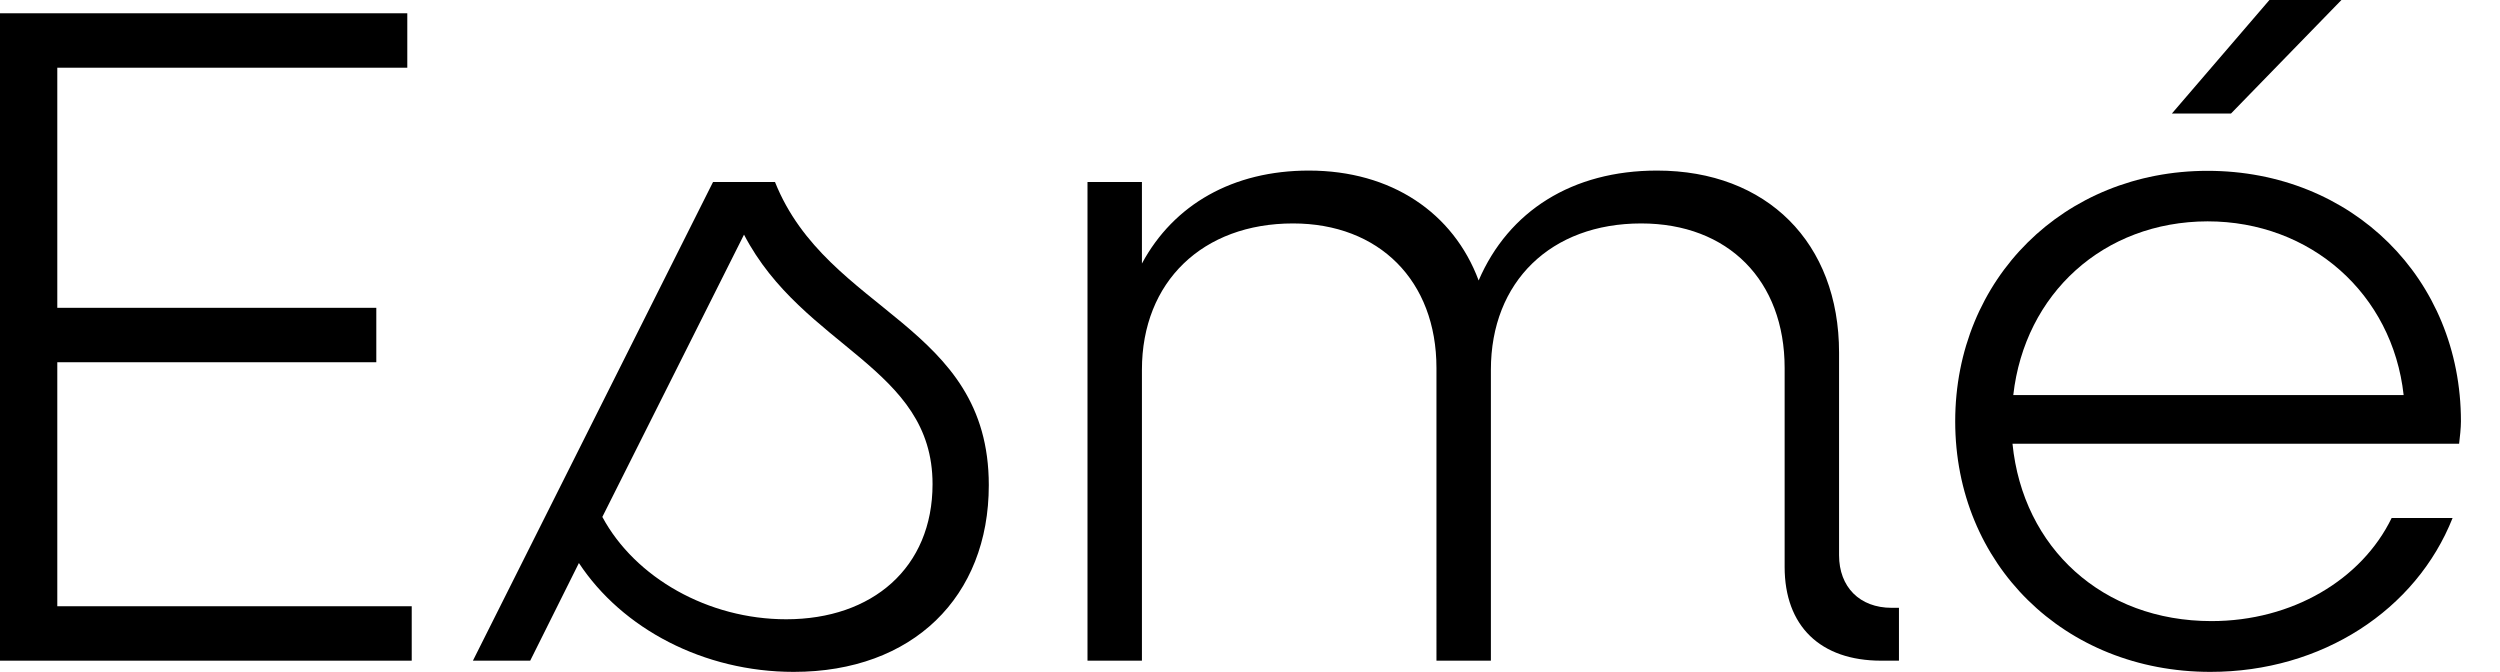 <?xml version="1.0" encoding="utf-8"?>
<!-- Generator: Adobe Illustrator 28.2.0, SVG Export Plug-In . SVG Version: 6.00 Build 0)  -->
<svg version="1.1" id="Layer_1" xmlns="http://www.w3.org/2000/svg" xmlns:xlink="http://www.w3.org/1999/xlink" x="0px" y="0px"
	 viewBox="0 0 960 258" style="enable-background:new 0 0 960 258;" xml:space="preserve">
<g>
	<path d="M158.1,232.8v20.9H0V5.1h156.4V26H22v92.2h122.5v20.9H22v93.7H158.1z"/>
	<path d="M379.7,186.3c0,42.9-29.2,71.7-74.9,71.7c-34.6,0-65.9-16.6-82.5-41.8l-18.7,37.5h-22l92.2-183.8h23.8
		C317.8,120.4,379.7,124.3,379.7,186.3z M358.1,185.9c0-45-49.7-52.2-72.4-95.8l-54.4,108.4c12.6,23.4,40.7,39.3,70.6,39.3
		C335,237.8,358.1,218,358.1,185.9z"/>
	<path d="M729.2,233.5v20.2h-6.8c-23.4,0-37.1-13.3-37.1-36v-76.4c0-33.5-21.6-55.5-55.1-55.5c-34.6,0-57.7,22.3-57.7,56.2v111.7
		h-20.9V141.3c0-33.5-22-55.5-55.1-55.5c-34.6,0-58,22.3-58,56.2v111.7h-20.9V69.9h20.9v31.3c12.2-22.7,35-35.7,64.1-35.7
		c31.7,0,55.5,16.2,65.2,42.2c11.5-26.7,36-42.2,68.5-42.2c42.2,0,69.9,27.7,69.9,69.9v77.8c0,12.2,7.9,20.2,20.2,20.2H729.2z"/>
	<path d="M944.3,170.4H772.8c4,40,34.6,68.1,76.4,68.1c31,0,57.7-15.9,69.2-39.6h23.4c-14,35.3-50.1,59.1-93,59.1
		c-56.2,0-98-41.4-98-96.2s41.8-96.2,96.9-96.2c55.5,0,97.3,41.4,97.3,96.2C945,164.3,944.6,167.9,944.3,170.4z M773.1,151.7H923
		c-4.3-38.9-35.7-66.7-75.3-66.7C807.7,85.1,777.5,112.8,773.1,151.7z M856.7,43.6H834l37.8-44h27.7L856.7,43.6z"/>
</g>
</svg>
